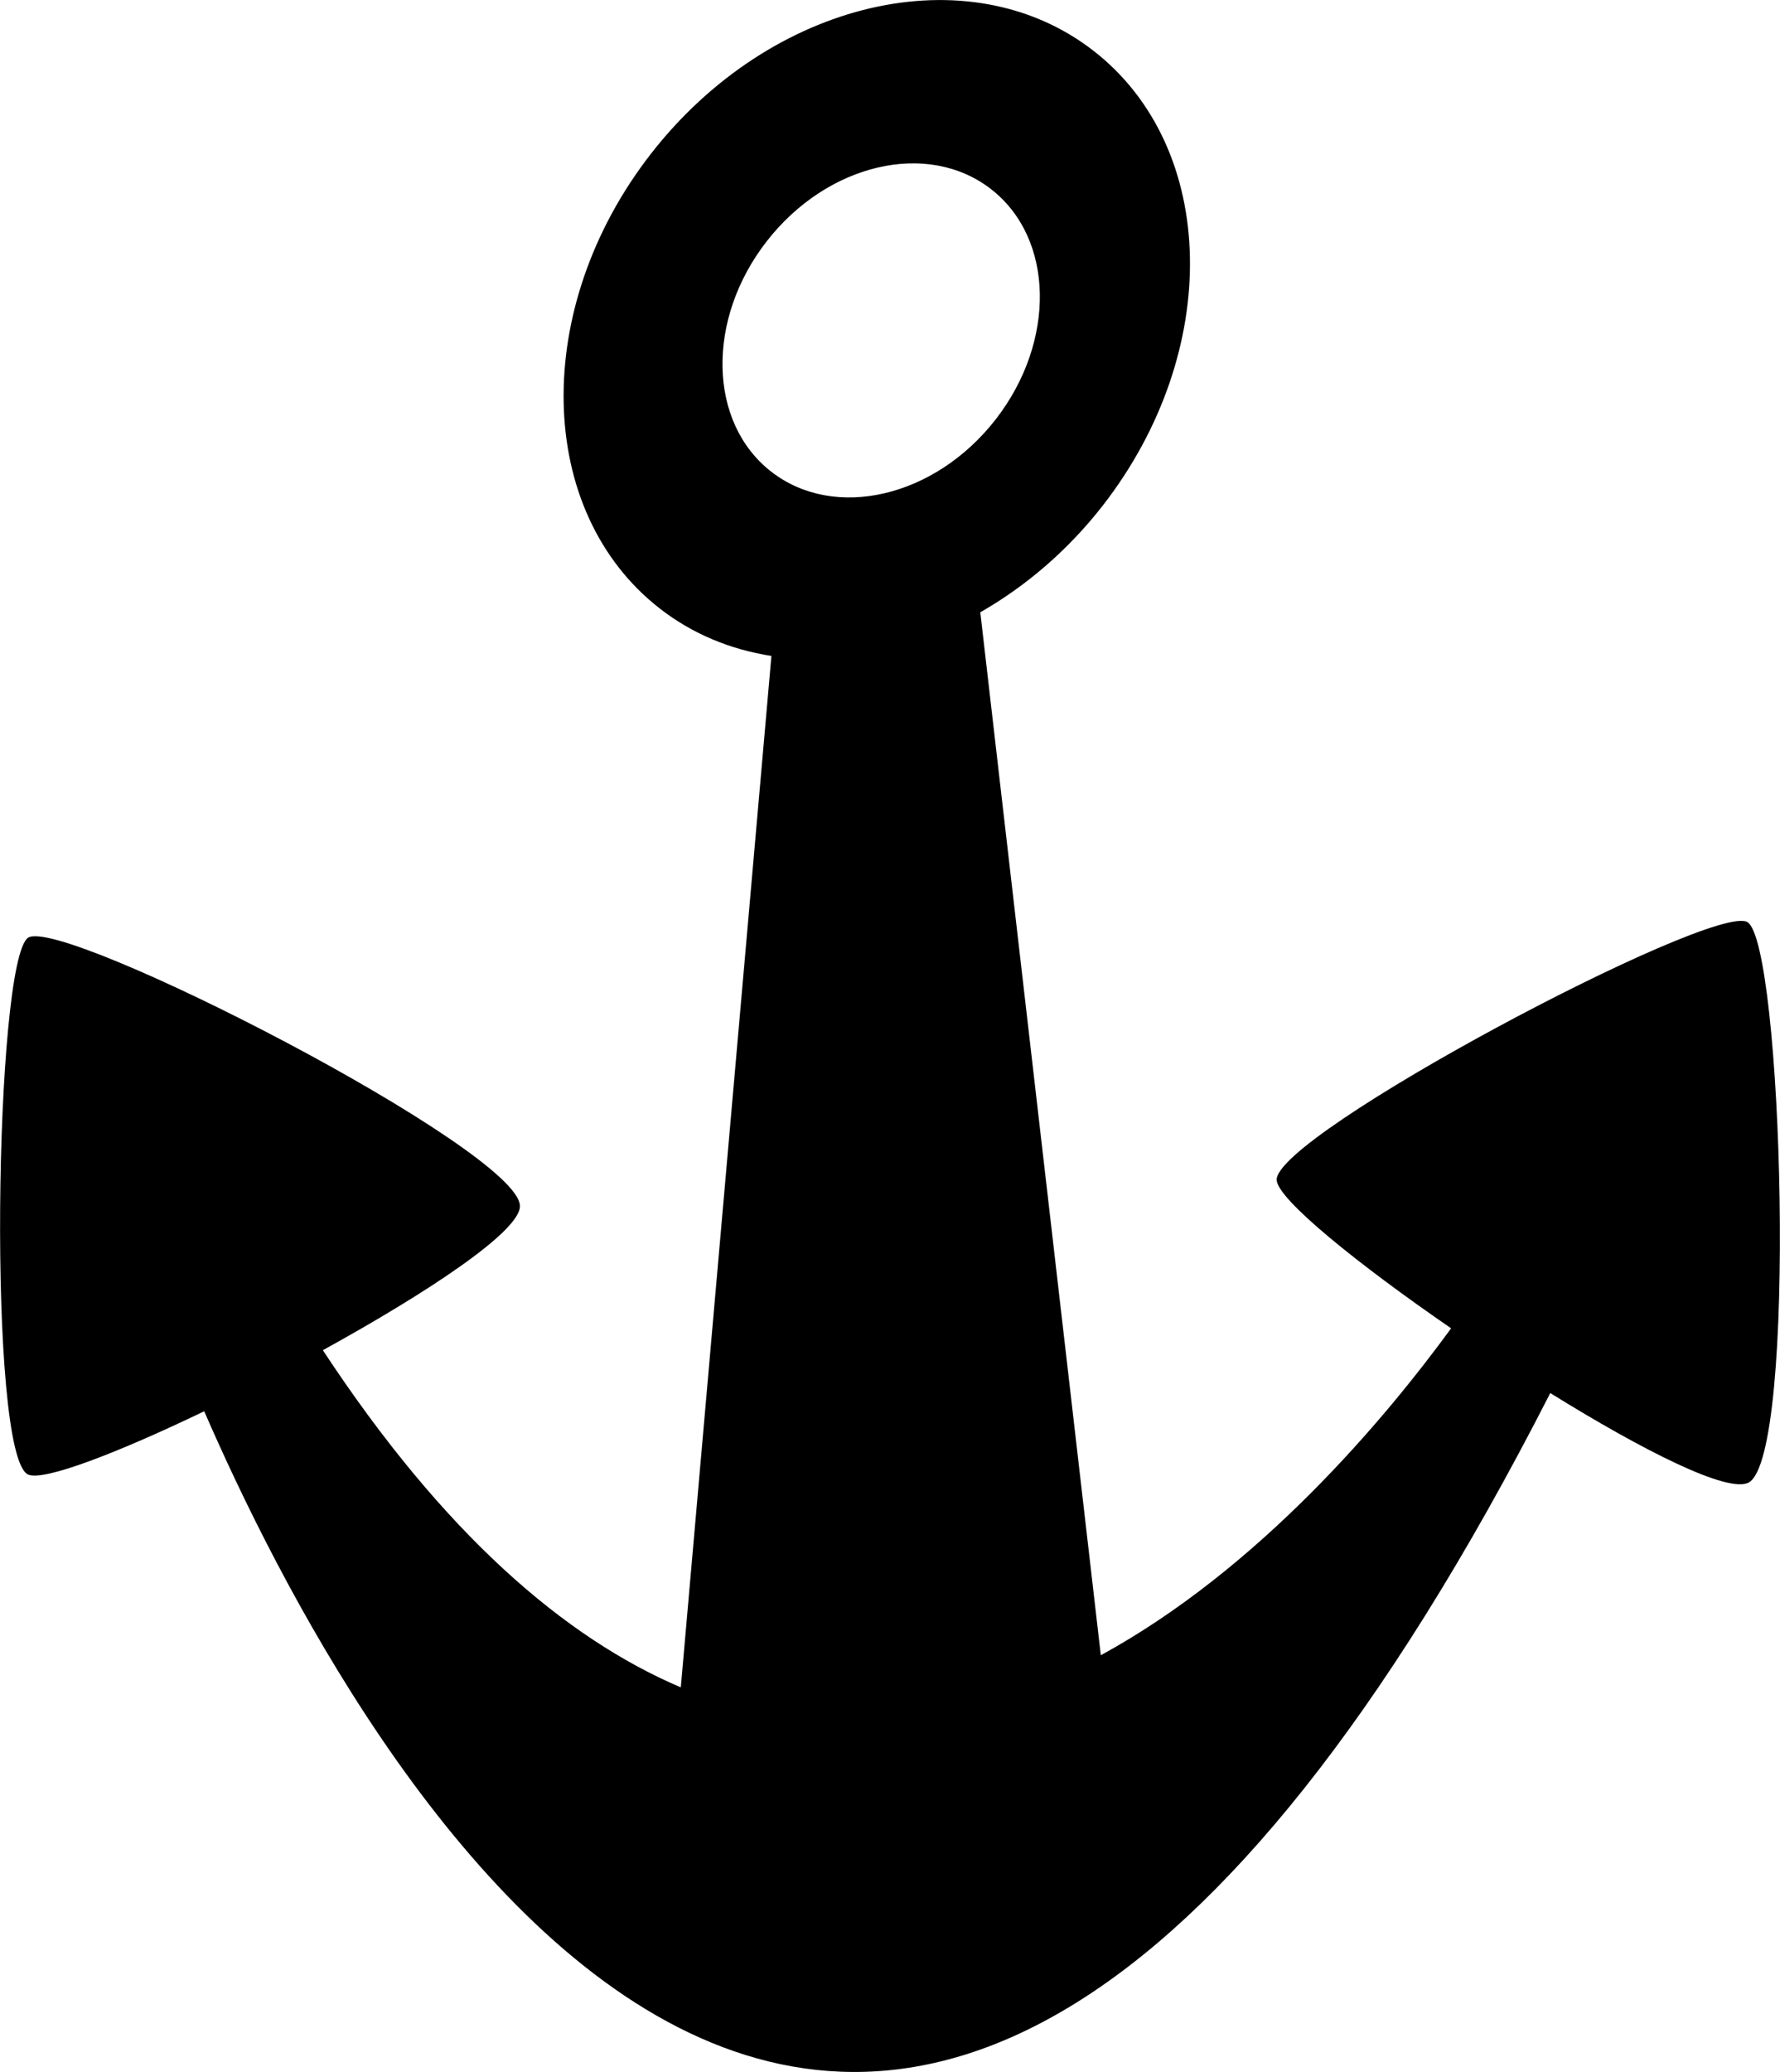 <?xml version="1.0" encoding="utf-8"?>
<!-- Generator: Adobe Illustrator 16.0.4, SVG Export Plug-In . SVG Version: 6.00 Build 0)  -->
<!DOCTYPE svg PUBLIC "-//W3C//DTD SVG 1.1//EN" "http://www.w3.org/Graphics/SVG/1.1/DTD/svg11.dtd">
<svg version="1.1" id="Capa_1" xmlns="http://www.w3.org/2000/svg" xmlns:xlink="http://www.w3.org/1999/xlink" x="0px" y="0px"
	 width="27.5px" height="32px" viewBox="0 0 27.5 32" enable-background="new 0 0 27.5 32" xml:space="preserve">
<g id="Icons">
	<g display="none" opacity="0.2">
		<path display="inline" fill="#FFFFFF" d="M245.792-695.002c-11.283,3.636-35.885,28.281-38.51,36.153
			c-2.621,7.851,12.064,36.154,18.864,37.705c6.793,1.59,56.584-20.436,58.153-28.284
			C285.873-657.299,257.074-698.681,245.792-695.002z"/>
		<path display="inline" fill="#FFFFFF" d="M348.761-775.16c-10.498,0.494-88.547,59.726-88.034,69.146
			c0.519,9.423,29.36,46.629,37.729,47.951c8.363,1.301,70.221-78.341,72.307-88.814
			C372.849-757.373,359.232-775.699,348.761-775.16z"/>
		<path display="inline" fill="#FFFFFF" d="M663.695-1061.604c-10.932-15.145-35.498-16.26-56.115-3.016
			c-7.869-4.009-17.023-7.233-27.768-9.215c0,0-391.393,317.515-477.854,378.833c0,0-3.301,7.003-8.775,18.407
			c98.109,68.715,86.957,120.568,86.957,120.568c-27.148-66.916-95.885-102.037-95.905-102.037
			C59.609-607.364,15.4-518.757-8.072-485.949c0,0-0.04,18.015,22.025,29.48c0,0,150.072-101.024,193.33-109.639
			c0,0,23.883-23.283,60.696-58.922c-20.121,10.308-43.196,20.062-52.827,20.659c-16.771,1.053-36.152-39.437-34.583-53.776
			c1.57-14.338,153.521-139.574,176.038-137.984c22.541,1.57,29.875,22.518,30.414,37.725c0.205,6.548-13.654,26.546-30.414,48.012
			c113.26-108.669,256.184-243.843,297.086-273.841c0,0,0.414-10.661-3.141-24.688
			C668.238-1024.272,674.25-1046.937,663.695-1061.604z M48.291-479.008c0,0-2.541-32.478-33.638-43.818
			C14.653-522.826,66.882-546.461,48.291-479.008z"/>
	</g>
	<path display="none" opacity="0.5" fill="#71C8EA" enable-background="new    " d="M1616.837-745.345l3.334,3.333
		c0,0,17-13.666,32.5-11.833c0,0,21-27.999,50-37.833c0,0,17.666-9.834,7.166-30.667s-24.326-12.938-31.166-8
		c-9.584,6.916-39.771,40.322-51.5,56.333C1627.171-774.012,1630.671-757.678,1616.837-745.345z"/>
	<path d="M26.992,14.238c-0.553-0.288-7.32,3.296-7.268,3.989c0.023,0.301,1.25,1.293,2.695,2.287
		c-1.025,1.404-2.959,3.709-5.412,5.049L15.145,9.456c0.694-0.397,1.347-0.948,1.892-1.648c1.851-2.379,1.787-5.523-0.141-7.022
		c-1.928-1.5-4.991-0.787-6.841,1.591c-1.85,2.379-1.788,5.523,0.14,7.022c0.509,0.396,1.099,0.634,1.723,0.731l-1.4,15.929
		c-1.792-0.763-3.662-2.369-5.53-5.207c1.619-0.891,3.045-1.834,3.045-2.225c0-0.863-7.081-4.49-7.599-4.145
		c-0.518,0.345-0.633,8.002,0,8.29c0.239,0.108,1.387-0.336,2.721-0.977c2.272,5.232,10.315,20.23,20.796-0.281
		c1.43,0.887,2.75,1.555,3.066,1.381C27.772,22.479,27.542,14.526,26.992,14.238z M11.845,3.727
		c0.938-1.205,2.488-1.566,3.466-0.806c0.978,0.759,1.008,2.352,0.071,3.557c-0.938,1.205-2.489,1.566-3.466,0.807
		C10.939,6.526,10.907,4.932,11.845,3.727z"/>
</g>
</svg>
